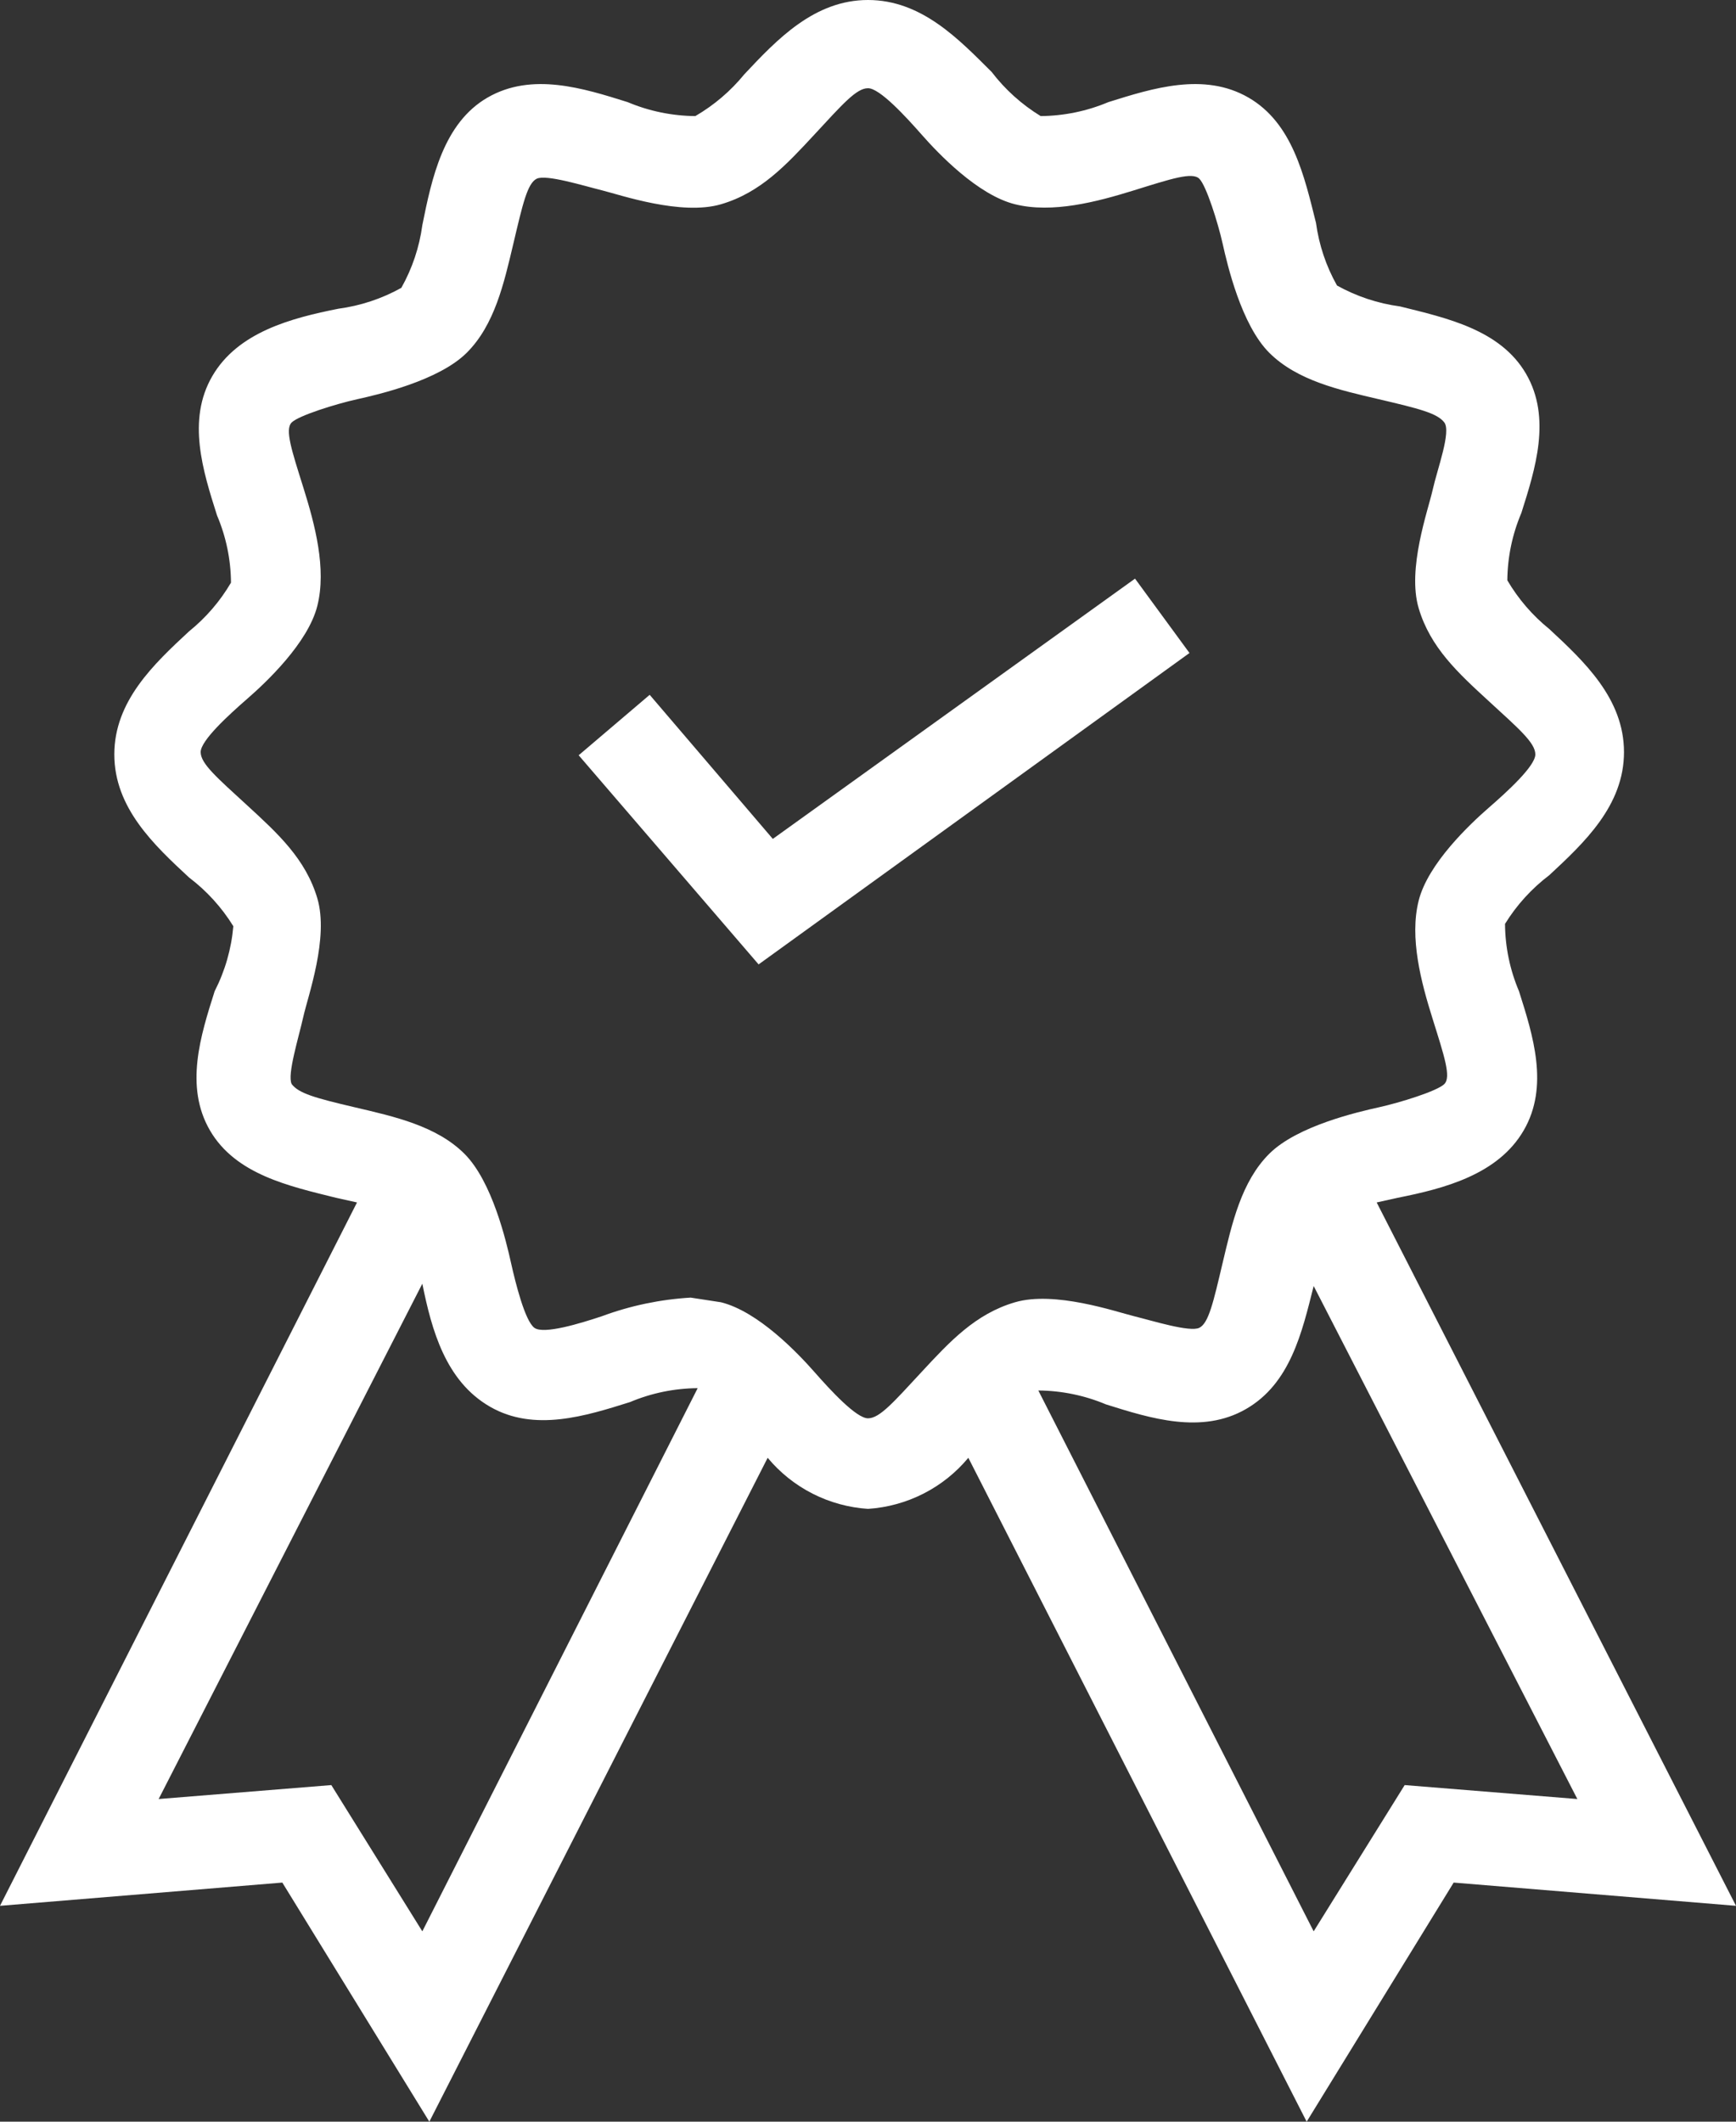 <?xml version="1.0" encoding="UTF-8"?>
<svg xmlns="http://www.w3.org/2000/svg" width="54" height="66" viewBox="0 0 54 66" fill="none">
  <rect x="0" y="0" width="54" height="66" fill="#333333" stroke="none"/>
  <path d="M8.782 58.562L13.355 66L23.879 45.348C24.263 45.81 24.738 46.19 25.275 46.463C25.811 46.736 26.398 46.897 27 46.937C27.602 46.897 28.189 46.736 28.725 46.463C29.262 46.19 29.737 45.81 30.121 45.348L40.645 66L45.218 58.562L54 59.285L42.823 37.405L43.476 37.26C44.927 36.972 46.597 36.538 47.395 35.166C48.194 33.794 47.685 32.206 47.25 30.834C46.968 30.171 46.82 29.459 46.815 28.74C47.176 28.154 47.644 27.64 48.194 27.223C49.282 26.212 50.516 25.057 50.516 23.396C50.516 21.735 49.282 20.58 48.194 19.569C47.67 19.146 47.227 18.632 46.887 18.052C46.893 17.333 47.041 16.621 47.323 15.958C47.758 14.586 48.266 12.998 47.468 11.626C46.669 10.254 45 9.893 43.548 9.532C42.86 9.44 42.195 9.219 41.589 8.882C41.249 8.279 41.028 7.617 40.935 6.932C40.573 5.488 40.21 3.827 38.831 3.033C37.452 2.239 35.855 2.744 34.476 3.177C33.809 3.458 33.094 3.605 32.371 3.611C31.782 3.251 31.265 2.786 30.847 2.239C29.831 1.228 28.669 0 27 0C25.331 0 24.169 1.228 23.153 2.311C22.728 2.832 22.212 3.272 21.629 3.611C20.906 3.605 20.191 3.458 19.524 3.177C18.145 2.744 16.548 2.239 15.169 3.033C13.79 3.827 13.427 5.56 13.137 7.004C13.045 7.689 12.823 8.351 12.484 8.954C11.878 9.292 11.213 9.512 10.524 9.604C9.073 9.893 7.403 10.326 6.605 11.698C5.806 13.07 6.315 14.659 6.75 16.031C7.032 16.694 7.18 17.405 7.185 18.125C6.846 18.704 6.403 19.218 5.879 19.641C4.79 20.652 3.556 21.807 3.556 23.468C3.556 25.129 4.79 26.285 5.879 27.295C6.429 27.712 6.897 28.226 7.258 28.812C7.197 29.517 7 30.203 6.677 30.834C6.242 32.206 5.734 33.794 6.532 35.166C7.331 36.538 9 36.899 10.452 37.26L11.105 37.405L0 59.285L8.782 58.562ZM13.137 60.079L10.306 55.529L4.935 55.963L13.137 39.932C13.427 41.376 13.863 42.965 15.242 43.759C16.621 44.554 18.218 44.048 19.597 43.615C20.263 43.334 20.978 43.187 21.702 43.182L13.137 60.079ZM43.694 55.529L40.863 60.079L32.298 43.254C33.022 43.26 33.737 43.407 34.403 43.687C35.782 44.12 37.379 44.626 38.758 43.831C40.137 43.037 40.5 41.449 40.863 40.004L49.065 55.963L43.694 55.529ZM9.073 33.722C8.927 33.433 9.29 32.278 9.435 31.628C9.581 30.978 10.234 29.173 9.871 27.945C9.508 26.718 8.637 25.923 7.694 25.057C6.75 24.19 6.242 23.757 6.242 23.396C6.242 23.035 7.113 22.241 7.694 21.735C8.274 21.23 9.581 20.002 9.871 18.847C10.161 17.692 9.798 16.32 9.435 15.164C9.073 14.009 8.855 13.359 9.073 13.142C9.29 12.926 10.452 12.565 11.105 12.42C11.758 12.276 13.645 11.842 14.516 10.976C15.387 10.109 15.677 8.81 15.968 7.582C16.258 6.354 16.403 5.705 16.694 5.56C16.984 5.416 18.145 5.777 18.726 5.921C19.306 6.066 21.194 6.716 22.427 6.354C23.661 5.993 24.46 5.127 25.331 4.188C26.202 3.249 26.637 2.744 27 2.744C27.363 2.744 28.161 3.611 28.669 4.188C29.177 4.766 30.411 6.066 31.573 6.354C32.734 6.643 34.113 6.282 35.274 5.921C36.435 5.56 37.089 5.344 37.306 5.56C37.524 5.777 37.887 6.932 38.032 7.582C38.177 8.232 38.613 10.109 39.484 10.976C40.355 11.842 41.661 12.131 42.895 12.42C44.129 12.709 44.71 12.853 44.927 13.142C45.145 13.431 44.71 14.586 44.565 15.236C44.419 15.886 43.766 17.692 44.129 18.919C44.492 20.147 45.363 20.941 46.306 21.807C47.25 22.674 47.758 23.107 47.758 23.468C47.758 23.829 46.887 24.624 46.306 25.129C45.726 25.635 44.419 26.862 44.129 28.017C43.839 29.173 44.202 30.545 44.565 31.7C44.927 32.856 45.145 33.505 44.927 33.722C44.71 33.939 43.548 34.3 42.895 34.444C42.242 34.589 40.355 35.022 39.484 35.888C38.613 36.755 38.323 38.055 38.032 39.282C37.742 40.51 37.597 41.16 37.306 41.304C37.016 41.449 35.855 41.087 35.274 40.943C34.694 40.799 32.806 40.149 31.573 40.51C30.339 40.871 29.54 41.737 28.669 42.676C27.798 43.615 27.363 44.12 27 44.12C26.637 44.12 25.839 43.254 25.331 42.676C24.823 42.099 23.589 40.799 22.427 40.51L21.484 40.365C20.541 40.421 19.611 40.615 18.726 40.943C18.073 41.16 16.911 41.521 16.621 41.304C16.331 41.087 16.04 39.932 15.895 39.282C15.75 38.632 15.315 36.755 14.444 35.888C13.573 35.022 12.266 34.733 11.032 34.444C9.798 34.155 9.29 34.011 9.073 33.722Z" fill="white"></path>
  <path d="M37 20.313L35.306 18L24.039 26.096L20.209 21.614L18 23.494L23.597 30L37 20.313Z" fill="white"></path>
</svg>
